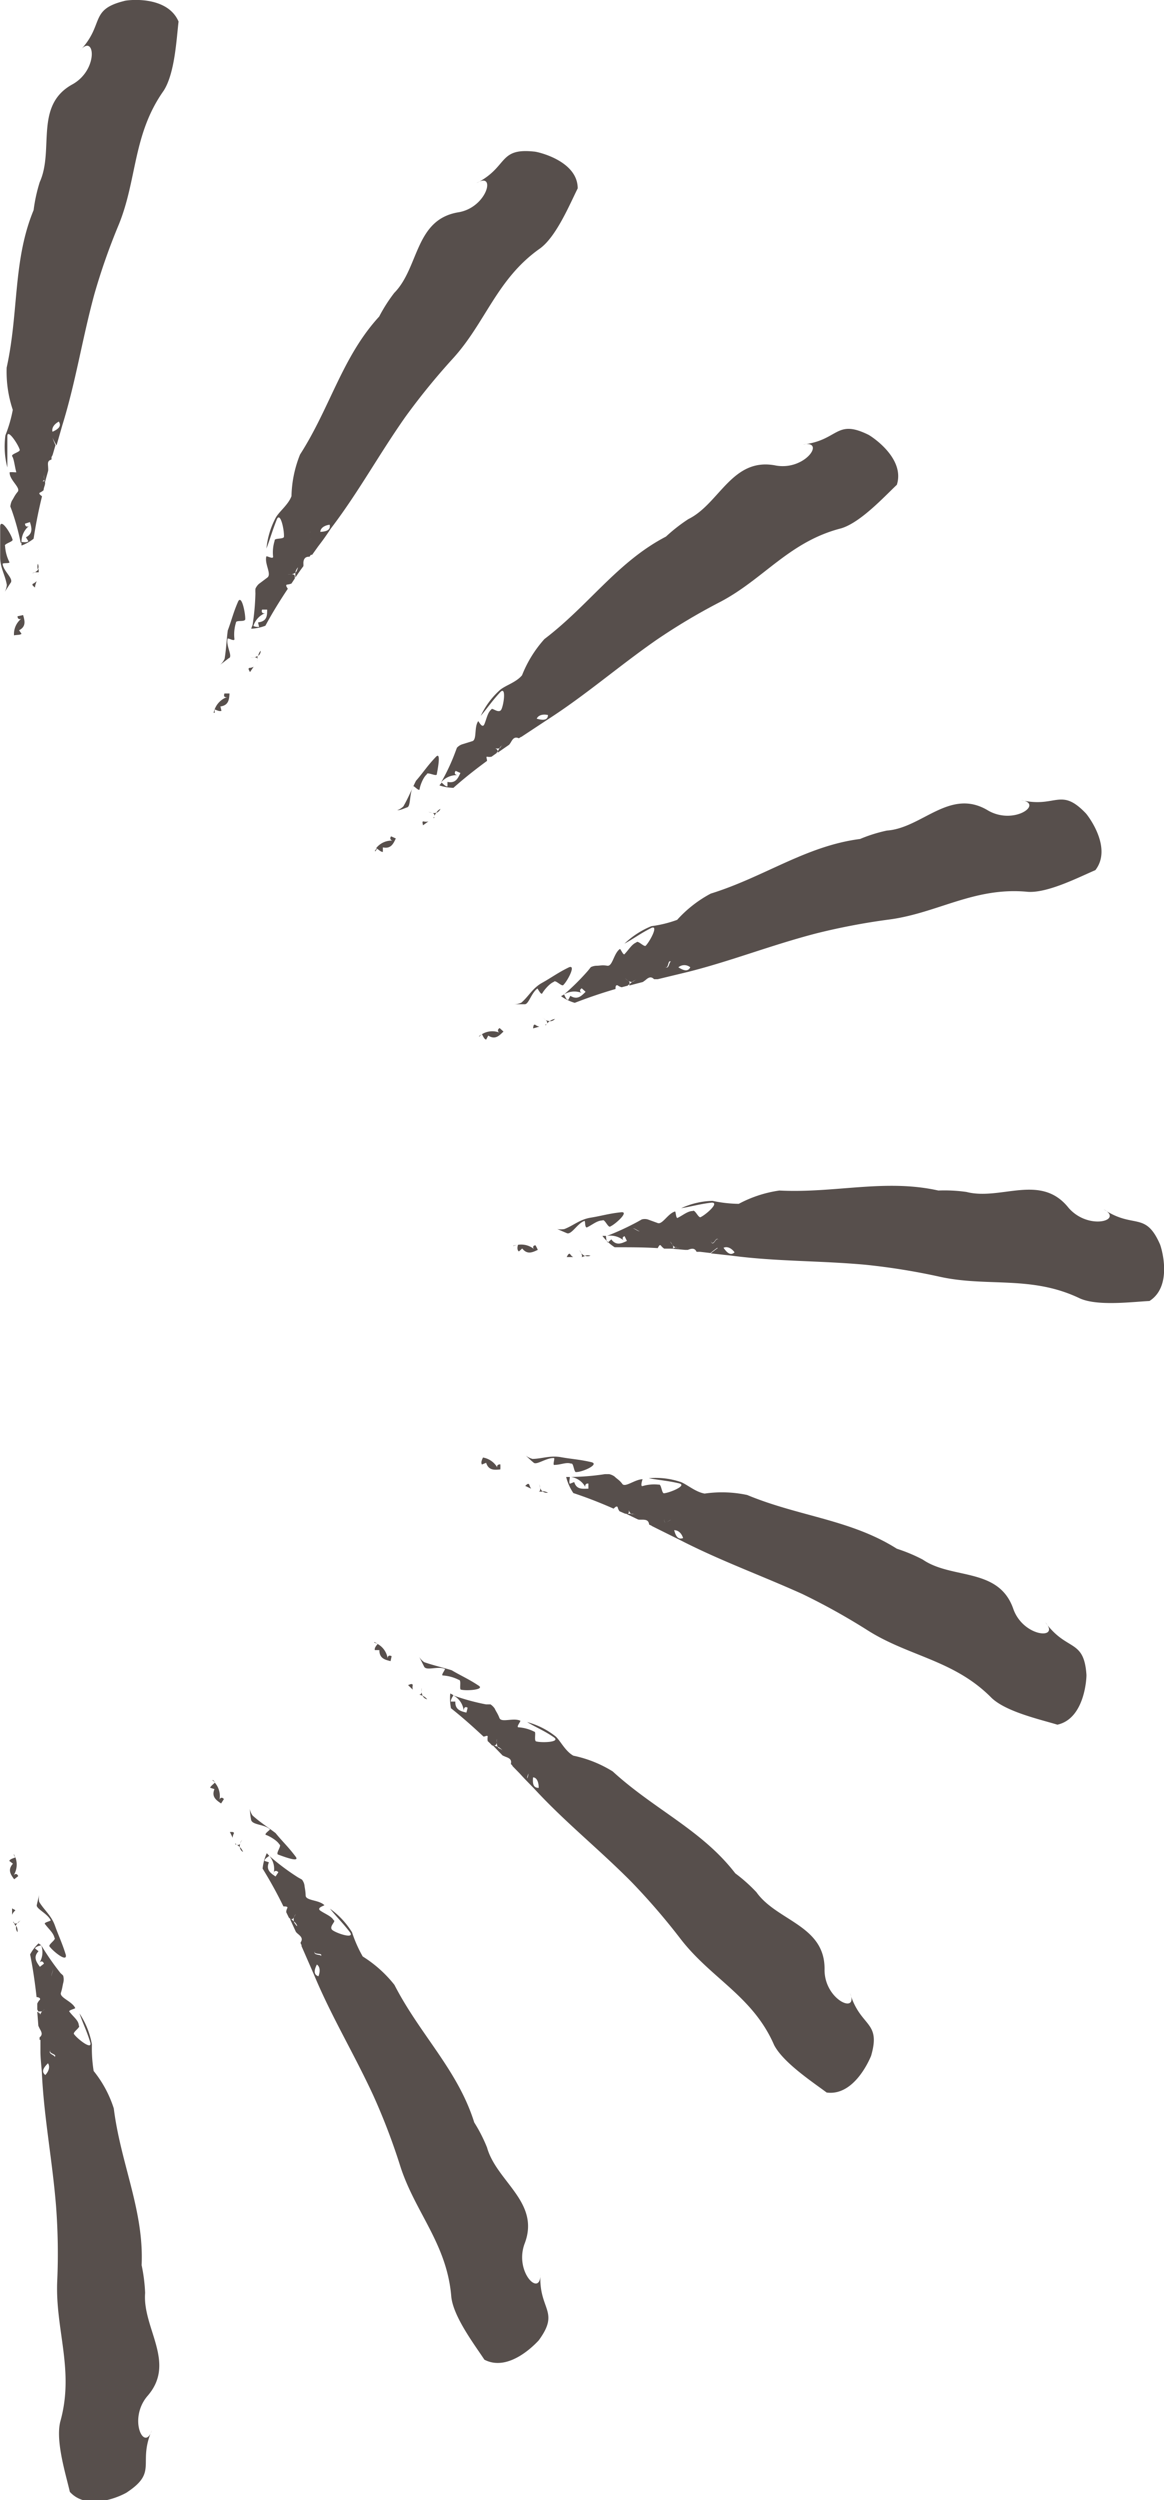<svg xmlns="http://www.w3.org/2000/svg" width="66.49" height="142.8" viewBox="0 0 66.49 142.8">
  <title>deco-1</title>
  <g id="圖層_2" data-name="圖層 2">
    <g id="圖層_1-2" data-name="圖層 1">
      <g>
        <g opacity="0.85">
          <path d="M32.37,71.8l.37,0a.51.51,0,0,1-.18-.18C32.48,71.58,32.43,71.69,32.37,71.8Z" fill="#39302d"/>
          <path d="M33.09,71.85h.06l.06,0Z" fill="#39302d"/>
          <path d="M33.73,71.72a.58.58,0,0,0-.32,0A.37.37,0,0,0,33.73,71.72Z" fill="#39302d"/>
          <path d="M33.22,71.59c0,.08.06.16,0,.22h0l.2-.07A.45.45,0,0,1,33.22,71.59Z" fill="#39302d"/>
          <path d="M33.22,71.59l-.12-.19A.76.76,0,0,0,33.22,71.59Z" fill="#39302d"/>
          <path d="M33.38,69.74c.07-.06,0,.47.18.35.3-.15.56-.38.85-.38.13-.12.33.46.46.34.3-.14,1.08-.85.62-.81-.69.07-1.13.21-1.75.31s-1,.46-1.5.65a1.15,1.15,0,0,1-.41,0l.56.24C32.65,70.53,33,69.86,33.38,69.74Z" fill="#39302d"/>
          <path d="M29.64,71.48l.19-.17c.29.37.59.22.89.08a2.1,2.1,0,0,0-.13-.26c-.17,0-.19.17,0,.29a1.17,1.17,0,0,0-1-.32C29.54,71.25,29.54,71.41,29.64,71.48Z" fill="#39302d"/>
          <path d="M29.32,71.15l.2-.05v0l-.2.07Z" fill="#39302d"/>
          <path d="M35.11,71.24c.86,0,1.67,0,2.46.05.06-.1.1-.22.18-.15a.77.77,0,0,0,.19.18l.34,0,.13,0h0c.07-.06.05-.14,0-.22a1.27,1.27,0,0,1-.13-.19,1.22,1.22,0,0,1,.13.19.43.43,0,0,0,.18.15.53.53,0,0,1,.33,0,.39.39,0,0,1-.33,0l-.19.07-.06,0,.79.07.16,0c.19-.07.38-.14.5.11l.14,0,0,0,.06,0,.59.07c.13-.1.27-.22.4-.3l.13.26a.49.49,0,0,1,.22-.26,4.81,4.81,0,0,0-.29-.44c-.14-.26-.3.53-.46,0,.16.49.32-.3.46,0a4.81,4.81,0,0,1,.29.44c.19-.09.44,0,.63.26-.24.22-.45,0-.63-.26a.49.49,0,0,0-.22.26L41,71.29c-.13.08-.27.2-.4.3l1.19.13c2.58.34,5,.28,7.65.52a37.53,37.53,0,0,1,4.22.68c2.73.61,5.23-.09,8,1.23,1,.47,3,.21,4,.16,1.37-.87.66-3.11.6-3.24-.84-1.91-1.5-.85-3.22-2,1.17.63-.86,1.23-2-.08-1.59-2-3.87-.4-5.84-.91a9,9,0,0,0-1.6-.08c-3.05-.68-5.88.16-9.08,0a7,7,0,0,0-2.32.76,7.55,7.55,0,0,1-1.5-.17,4.53,4.53,0,0,0-1.79.42c.61-.1,1.06-.24,1.75-.32.45,0-.32.67-.62.82-.13.12-.34-.46-.47-.34-.28,0-.54.23-.84.38-.13.12-.12-.41-.18-.35-.41.12-.73.79-1,.65L37,69.65a.65.65,0,0,0-.34,0l-.23.13a2.23,2.23,0,0,1,.11.55c-.11,0-.27-.14-.38-.17.11,0,.27.14.38.17a2.23,2.23,0,0,0-.11-.55,15.45,15.45,0,0,1-1.75.81v0a1.19,1.19,0,0,1,1,.31c-.16-.11-.14-.26,0-.29l.13.27c-.3.14-.61.29-.89-.09l-.2.18c-.09-.07-.09-.24-.11-.38l-.2,0A2.7,2.7,0,0,0,35.11,71.24Z" fill="#39302d"/>
          <path d="M38.61,71.25l-.16,0,.66.08C39,71.11,38.8,71.18,38.61,71.25Z" fill="#39302d"/>
        </g>
        <g opacity="0.85">
          <path d="M30.45,58.74l.36-.1a.57.57,0,0,1-.24-.11C30.47,58.5,30.47,58.62,30.45,58.74Z" fill="#39302d"/>
          <path d="M31.14,58.55l.06,0,0-.06Z" fill="#39302d"/>
          <path d="M31.7,58.2a.63.63,0,0,0-.3.13A.37.37,0,0,0,31.7,58.2Z" fill="#39302d"/>
          <path d="M31.17,58.26c.07.06.11.13.07.2h0l.16-.14A.51.51,0,0,1,31.17,58.26Z" fill="#39302d"/>
          <path d="M31.17,58.26c-.06-.06-.14-.1-.18-.14Z" fill="#39302d"/>
          <path d="M30.69,56.47c0-.08.21.41.29.26s.4-.55.66-.65c.08-.15.47.32.55.17.24-.24.73-1.17.31-1-.62.3-1,.59-1.54.89s-.76.77-1.18,1.13a1,1,0,0,1-.41.09c.2,0,.39,0,.61,0S30.35,56.72,30.69,56.47Z" fill="#39302d"/>
          <path d="M27.77,59.38l.12-.23c.4.26.63,0,.87-.23l-.22-.2c-.15.09-.12.24.06.29a1.13,1.13,0,0,0-1.07.06C27.6,59.19,27.65,59.35,27.77,59.38Z" fill="#39302d"/>
          <path d="M27.36,59.18l.17-.11a.05.05,0,0,0,0,0l-.16.14Z" fill="#39302d"/>
          <path d="M32.83,57.28c.8-.31,1.57-.57,2.33-.79,0-.12,0-.24.12-.21a.68.68,0,0,0,.23.11l.34-.09a.39.39,0,0,1,.1-.08h0a.15.15,0,0,0-.07-.2l-.18-.14a1.5,1.5,0,0,1,.18.14.51.51,0,0,0,.23.07.52.52,0,0,1,.3-.13.37.37,0,0,1-.3.13,1.07,1.07,0,0,0-.16.14l0,.06.77-.2.14-.1c.15-.13.31-.26.5-.06l.14,0a.08.08,0,0,0,0,0l.07,0,.58-.14a4.32,4.32,0,0,1,.27-.42l.21.2a.49.49,0,0,1,.12-.32c-.15-.11-.3-.24-.42-.31s-.1.6-.42.19c.32.41.2-.39.42-.19s.27.2.42.31a.53.53,0,0,1,.68,0c-.15.29-.42.16-.68,0a.49.49,0,0,0-.12.32l-.21-.2a4.32,4.32,0,0,0-.27.42l1.16-.28C41.77,54.89,44,54,46.6,53.32a37.35,37.35,0,0,1,4.2-.8c2.77-.37,4.87-1.88,7.92-1.58,1.15.07,2.91-.84,3.85-1.24,1-1.29-.45-3.15-.55-3.25-1.45-1.51-1.7-.28-3.69-.75,1.31.2-.39,1.45-1.88.6-2.18-1.33-3.77,1-5.79,1.14a8.62,8.62,0,0,0-1.53.48c-3.1.4-5.47,2.17-8.53,3.12a7,7,0,0,0-1.92,1.5,6.82,6.82,0,0,1-1.47.36,4.9,4.9,0,0,0-1.54,1c.55-.3.92-.59,1.54-.9.42-.18-.07.74-.31,1-.08.15-.47-.33-.55-.17-.26.1-.43.41-.66.65-.08.15-.25-.34-.29-.27-.35.26-.41,1-.71.95s-.41,0-.61,0a.8.8,0,0,0-.33.08l-.16.2a2.09,2.09,0,0,1,.28.49c-.11,0-.29,0-.41,0,.12,0,.3,0,.41,0a2.09,2.09,0,0,0-.28-.49,13.53,13.53,0,0,1-1.37,1.36l0,0a1.13,1.13,0,0,1,1.07-.06c-.18-.06-.21-.2-.06-.29l.22.2c-.24.24-.47.48-.87.23l-.12.23c-.12,0-.17-.19-.24-.31l-.17.1A2.57,2.57,0,0,0,32.83,57.28Z" fill="#39302d"/>
          <path d="M36.12,56.09l-.14.1.65-.16C36.43,55.83,36.27,56,36.12,56.09Z" fill="#39302d"/>
        </g>
        <g opacity="0.85">
          <path d="M24.16,47.14l.31-.22a.65.65,0,0,1-.27,0C24.1,46.9,24.14,47,24.16,47.14Z" fill="#39302d"/>
          <path d="M24.75,46.72l.05,0a.17.17,0,0,0,0-.07Z" fill="#39302d"/>
          <path d="M25.16,46.2a.53.53,0,0,0-.24.23A.41.41,0,0,0,25.16,46.2Z" fill="#39302d"/>
          <path d="M24.68,46.43c.08,0,.15.09.13.17h0l.11-.18A.49.49,0,0,1,24.68,46.43Z" fill="#39302d"/>
          <path d="M24.68,46.43l-.21-.06A.83.83,0,0,0,24.68,46.43Z" fill="#39302d"/>
          <path d="M23.61,44.92c0-.09.34.32.36.15s.19-.66.41-.84c0-.17.55.14.57,0s.28-1.35-.05-1c-.48.5-.73.9-1.14,1.37-.24.48-.45,1-.72,1.46a1,1,0,0,1-.35.22c.19,0,.38-.1.58-.17S23.38,45.27,23.61,44.92Z" fill="#39302d"/>
          <path d="M21.87,48.66l0-.26c.46.1.6-.21.74-.51l-.27-.12c-.11.14,0,.26.15.25a1.12,1.12,0,0,0-1,.42C21.64,48.54,21.75,48.66,21.87,48.66Z" fill="#39302d"/>
          <path d="M21.41,48.6a1.83,1.83,0,0,1,.13-.16l0,0c0,.07-.07.13-.1.19Z" fill="#39302d"/>
          <path d="M25.9,45c.64-.57,1.28-1.07,1.92-1.54,0-.12-.07-.24,0-.24a.6.6,0,0,0,.26,0l.28-.2.07-.11h0c0-.08-.06-.13-.14-.17l-.21-.06.21.06a.49.49,0,0,0,.24,0,.59.59,0,0,1,.24-.23.38.38,0,0,1-.24.23,1.62,1.62,0,0,0-.1.18s0,0,0,.07l.65-.45a.94.94,0,0,0,.1-.14c.1-.17.2-.35.46-.23l.12-.08-.06,0h.08l.5-.33a2.4,2.4,0,0,1,.11-.48l.27.11a.49.49,0,0,1,0-.34,5.06,5.06,0,0,0-.51-.14c-.27-.11.11.59-.33.32.44.27.06-.43.33-.32a5.06,5.06,0,0,1,.51.14c.08-.19.33-.28.64-.21,0,.33-.33.3-.64.21a.49.49,0,0,0,0,.34l-.27-.11a2.4,2.4,0,0,0-.11.48l1-.66c2.19-1.41,4-3,6.19-4.53a34.81,34.81,0,0,1,3.67-2.19c2.48-1.3,3.94-3.44,6.9-4.2,1.11-.33,2.45-1.79,3.19-2.49.49-1.54-1.5-2.8-1.63-2.86-1.87-.92-1.69.32-3.73.56,1.31-.26.14,1.5-1.55,1.2-2.5-.5-3.22,2.19-5,3.06a9.51,9.51,0,0,0-1.28,1c-2.77,1.44-4.39,3.91-6.94,5.85a6.84,6.84,0,0,0-1.28,2.07c-.34.41-.94.57-1.26.84a4.64,4.64,0,0,0-1.1,1.48c.4-.47.66-.87,1.13-1.37.33-.32.19.72.05,1s-.55-.14-.57,0c-.22.18-.27.53-.4.84s-.35-.24-.36-.16c-.24.36-.05,1.08-.35,1.14l-.58.18a.73.73,0,0,0-.28.19l-.09.24a2.4,2.4,0,0,1,.44.36c-.1.05-.3.06-.4.11.1,0,.3-.06.4-.11a2.4,2.4,0,0,0-.44-.36,11.6,11.6,0,0,1-.82,1.75l0,0a1.14,1.14,0,0,1,1-.42c-.19,0-.27-.11-.16-.25l.27.12c-.14.3-.27.61-.74.51l0,.26c-.12,0-.22-.12-.33-.22l-.13.16A2.69,2.69,0,0,0,25.9,45Z" fill="#39302d"/>
          <path d="M28.58,42.7a1.1,1.1,0,0,1-.09.14l.55-.37C28.79,42.35,28.69,42.53,28.58,42.7Z" fill="#39302d"/>
        </g>
        <g opacity="0.85">
          <path d="M14.28,38.39l.21-.31a.53.53,0,0,1-.25.07C14.15,38.19,14.23,38.28,14.28,38.39Z" fill="#39302d"/>
          <path d="M14.69,37.8l0-.06s0-.05,0-.07A.69.69,0,0,1,14.69,37.8Z" fill="#39302d"/>
          <path d="M14.89,37.17a.56.56,0,0,0-.14.29A.34.34,0,0,0,14.89,37.17Z" fill="#39302d"/>
          <path d="M14.53,37.55c.08,0,.17,0,.18.12h0a1.55,1.55,0,0,1,0-.21A.43.43,0,0,1,14.53,37.55Z" fill="#39302d"/>
          <path d="M14.53,37.55a2.11,2.11,0,0,1-.23,0A.87.87,0,0,0,14.53,37.55Z" fill="#39302d"/>
          <path d="M13,36.49c0-.09.42.19.39,0a2.29,2.29,0,0,1,.09-.93c0-.17.56,0,.53-.22,0-.34-.2-1.36-.4-1-.28.63-.38,1.09-.6,1.67-.07.54-.09,1.08-.18,1.62a1.07,1.07,0,0,1-.25.34l.48-.37C13.33,37.52,12.9,36.91,13,36.49Z" fill="#39302d"/>
          <path d="M12.65,40.6l-.06-.25c.47-.06.5-.4.52-.74h-.29c-.06.17,0,.26.23.18a1.18,1.18,0,0,0-.79.73C12.4,40.57,12.54,40.65,12.65,40.6Z" fill="#39302d"/>
          <path d="M12.2,40.71l.06-.2h0l0,.21Z" fill="#39302d"/>
          <path d="M15.16,35.74c.41-.76.84-1.45,1.28-2.11-.06-.1-.14-.2-.05-.24a.83.83,0,0,0,.26-.06l.19-.29,0-.13h0c0-.09-.1-.11-.19-.11h-.22a1.41,1.41,0,0,1,.22,0,.49.49,0,0,0,.22-.09.61.61,0,0,1,.15-.3.4.4,0,0,1-.15.3l0,.2s0,.05,0,.08c.15-.22.3-.44.46-.65a1.36,1.36,0,0,0,0-.17c0-.19.07-.39.35-.37a1,1,0,0,1,.08-.11h0l.07,0,.35-.49a4.36,4.36,0,0,1-.06-.49l.3,0a.48.48,0,0,1-.12-.33l-.53,0c-.29,0,.31.52-.2.41.51.11-.09-.42.2-.41l.53,0c0-.21.22-.37.53-.41.07.32-.21.39-.53.41a.48.48,0,0,0,.12.33l-.3,0a4.36,4.36,0,0,0,.06.49c.24-.31.47-.63.71-1,1.58-2.07,2.71-4.17,4.26-6.38a38.62,38.62,0,0,1,2.7-3.32c1.89-2.06,2.52-4.57,5-6.31.93-.68,1.69-2.51,2.15-3.43C33,9.17,30.67,8.66,30.53,8.66c-2.08-.23-1.49.87-3.31,1.8,1.13-.7.63,1.36-1,1.66-2.53.39-2.27,3.16-3.7,4.61a9,9,0,0,0-.86,1.35c-2.11,2.3-2.79,5.18-4.52,7.88a6.71,6.71,0,0,0-.49,2.38c-.19.5-.69.86-.9,1.23a4.69,4.69,0,0,0-.53,1.76c.22-.58.33-1,.6-1.68.2-.41.42.61.4,1,0,.17-.57.06-.53.23a2.24,2.24,0,0,0-.09.92c0,.17-.41-.1-.39,0-.1.42.32,1,.06,1.19l-.48.36a.8.8,0,0,0-.2.28,2.35,2.35,0,0,0,0,.26,2.86,2.86,0,0,1,.53.19c-.08.08-.26.15-.34.23.08-.08.26-.15.34-.23a2.86,2.86,0,0,0-.53-.19,13.85,13.85,0,0,1-.18,1.92l.05,0A1.16,1.16,0,0,1,15.2,35c-.18.08-.29,0-.23-.18l.29,0c0,.34,0,.67-.52.73l.06.26c-.11,0-.25,0-.38-.09a1.46,1.46,0,0,0-.07.19A2.58,2.58,0,0,0,15.16,35.74Z" fill="#39302d"/>
          <path d="M16.92,32.71a1.42,1.42,0,0,1-.05.16l.39-.54C17,32.31,17,32.51,16.92,32.71Z" fill="#39302d"/>
        </g>
        <g opacity="0.85">
          <path d="M2,33.56c0-.13.06-.25.09-.37a.66.66,0,0,1-.22.16C1.81,33.42,1.91,33.48,2,33.56Z" fill="#39302d"/>
          <path d="M2.18,32.86s0,0,0-.06a.43.43,0,0,0,0-.07A.59.59,0,0,1,2.18,32.86Z" fill="#39302d"/>
          <path d="M2.16,32.2a.63.63,0,0,0,0,.33A.37.37,0,0,0,2.16,32.2Z" fill="#39302d"/>
          <path d="M2,32.69c.08,0,.16,0,.21,0h0c0-.07,0-.13,0-.2A.66.66,0,0,1,2,32.69Z" fill="#39302d"/>
          <path d="M2,32.69c-.08,0-.16.07-.21.08Z" fill="#39302d"/>
          <path d="M.15,32.21c0-.08.47,0,.38-.12a2.33,2.33,0,0,1-.24-.9c-.09-.14.52-.25.42-.39-.09-.33-.65-1.21-.7-.75,0,.69,0,1.15,0,1.77s.28,1,.38,1.59a1,1,0,0,1-.12.4l.33-.51C.81,33.06.2,32.64.15,32.21Z" fill="#39302d"/>
          <path d="M1.23,36.2,1.09,36c.42-.22.32-.55.23-.87L1,35.2c0,.17.14.22.28.09a1.13,1.13,0,0,0-.48,1C1,36.25,1.14,36.28,1.23,36.2Z" fill="#39302d"/>
          <path d="M.84,36.45v-.21h0c0,.08,0,.15,0,.21Z" fill="#39302d"/>
          <path d="M1.92,30.77c.13-.86.29-1.65.48-2.42-.09-.08-.2-.14-.13-.21A.83.83,0,0,0,2.49,28c0-.11.06-.23.08-.34s0-.08,0-.12h0c0-.07-.13-.07-.21,0l-.21.09.21-.09a.46.46,0,0,0,.18-.16.54.54,0,0,1,0-.33.4.4,0,0,1,0,.33,1.55,1.55,0,0,0,0,.21l0,.06.21-.76a.86.86,0,0,0,0-.17c0-.2-.08-.4.19-.47a1,1,0,0,0,0-.14l0,0L3,26c.06-.19.11-.38.17-.57A3.74,3.74,0,0,1,3,25l.28-.09A.49.49,0,0,1,3,24.66a4.45,4.45,0,0,0-.48.22c-.28.08.47.38,0,.45.51-.07-.24-.37,0-.45A4.45,4.45,0,0,1,3,24.66c-.06-.2.08-.43.36-.58.18.28-.07.45-.36.58a.49.49,0,0,0,.22.26L3,25a3.74,3.74,0,0,0,.23.44l.33-1.15c.77-2.49,1.12-4.85,1.82-7.45a36.24,36.24,0,0,1,1.4-4c1.06-2.59.8-5.16,2.57-7.66.64-1,.73-2.94.85-3.95C9.54-.3,7.21,0,7.08.06c-2,.5-1.1,1.33-2.5,2.82.83-1,1.07,1.06-.41,1.92C1.93,6,3.11,8.55,2.27,10.4A9.13,9.13,0,0,0,1.92,12c-1.19,2.88-.84,5.82-1.54,9a6.87,6.87,0,0,0,.35,2.41,7.77,7.77,0,0,1-.42,1.45,4.68,4.68,0,0,0,.11,1.84c0-.62,0-1.09,0-1.78,0-.46.6.43.7.75.09.15-.52.25-.42.4s.14.57.23.9C1,27,.5,26.93.55,27c0,.43.65.86.46,1.09s-.22.35-.33.51a1,1,0,0,0-.09.33l.09.24a2.17,2.17,0,0,1,.57,0c-.05.1-.19.23-.24.34.05-.11.19-.24.24-.34a2.17,2.17,0,0,0-.57,0A13.58,13.58,0,0,1,1.18,31h.05a1.17,1.17,0,0,1,.48-1c-.14.13-.28.09-.28-.09l.28-.09c.1.33.19.65-.23.87l.14.22c-.09.09-.25.05-.39.05a1.34,1.34,0,0,0,0,.2A2.52,2.52,0,0,0,1.92,30.77Z" fill="#39302d"/>
          <path d="M2.53,27.32a.79.79,0,0,1,0,.17l.18-.64C2.46,26.92,2.5,27.12,2.53,27.32Z" fill="#39302d"/>
        </g>
        <g opacity="0.85">
          <path d="M30,84.87l.34.16a.9.9,0,0,1-.11-.24C30.16,84.7,30.09,84.8,30,84.87Z" fill="#39302d"/>
          <path d="M30.65,85.17l.06,0,.07,0Z" fill="#39302d"/>
          <path d="M31.3,85.26a.73.73,0,0,0-.32-.09A.38.38,0,0,0,31.3,85.26Z" fill="#39302d"/>
          <path d="M30.86,85c0,.08,0,.17-.08.2H31A.56.56,0,0,1,30.86,85Z" fill="#39302d"/>
          <path d="M30.86,85a1.88,1.88,0,0,0-.05-.22A1.42,1.42,0,0,0,30.86,85Z" fill="#39302d"/>
          <path d="M31.64,83.28c.08,0-.11.46.05.39.34,0,.66-.17.93-.07.16-.07.15.55.31.48.34,0,1.31-.43.87-.56-.68-.16-1.15-.18-1.76-.29s-1.08.09-1.62.1a1,1,0,0,1-.38-.19c.14.14.28.27.45.41S31.21,83.26,31.64,83.28Z" fill="#39302d"/>
          <path d="M27.53,83.65l.24-.1c.14.45.48.41.81.38a2.54,2.54,0,0,0,0-.29c-.17,0-.24.1-.13.26a1.18,1.18,0,0,0-.86-.65C27.52,83.39,27.46,83.55,27.53,83.65Z" fill="#39302d"/>
          <path d="M27.34,83.23l.21,0a.06.06,0,0,1,0,0h-.22Z" fill="#39302d"/>
          <path d="M32.75,85.28c.82.27,1.57.57,2.3.89.09-.08.17-.17.23-.09a.6.6,0,0,0,.11.24l.32.14h.13c.08,0,.09-.11.08-.2a.79.79,0,0,1-.05-.22s0,.14.05.22a.45.45,0,0,0,.12.2.63.63,0,0,1,.32.1.4.4,0,0,1-.32-.1h-.21l-.07,0,.72.34h.17c.2,0,.4,0,.43.28l.13.06a.07.07,0,0,1,0-.05l0,.06.54.27a2.79,2.79,0,0,1,.47-.14s0,.19,0,.29a.43.43,0,0,1,.29-.17,3.75,3.75,0,0,0-.13-.51c0-.3-.46.39-.44-.13,0,.52.41-.17.44.13a3.75,3.75,0,0,1,.13.51c.21,0,.41.14.51.45-.31.12-.43-.15-.51-.45a.43.43,0,0,0-.29.17c0-.1,0-.29,0-.29a2.79,2.79,0,0,0-.47.14l1.07.53c2.31,1.19,4.58,2,7,3.09a37.43,37.43,0,0,1,3.74,2.08c2.36,1.5,4.94,1.69,7.08,3.86.84.8,2.78,1.23,3.76,1.53,1.58-.35,1.67-2.71,1.66-2.85-.14-2.08-1.12-1.31-2.35-3,.88,1-1.23.87-1.82-.74-.82-2.42-3.51-1.69-5.18-2.84a9.28,9.28,0,0,0-1.48-.62c-2.64-1.67-5.59-1.84-8.55-3.07a6.88,6.88,0,0,0-2.43-.08c-.52-.09-1-.52-1.36-.66a4.49,4.49,0,0,0-1.83-.22c.61.12,1.08.14,1.75.3.44.12-.52.52-.86.56-.16.06-.16-.55-.32-.49a2.32,2.32,0,0,0-.92.08c-.16.06,0-.42,0-.39-.43,0-1,.49-1.16.27s-.3-.28-.44-.42a.8.8,0,0,0-.31-.14l-.25,0a2.29,2.29,0,0,1-.1.55c-.09-.06-.19-.22-.29-.29.1.07.2.23.29.29a2.29,2.29,0,0,0,.1-.55,13.83,13.83,0,0,1-1.93.16v0a1.13,1.13,0,0,1,.85.64c-.1-.16,0-.29.14-.26,0,.1,0,.19,0,.29-.34,0-.67.07-.81-.38l-.25.1c-.06-.1,0-.25,0-.39l-.21,0A2.89,2.89,0,0,0,32.75,85.28Z" fill="#39302d"/>
          <path d="M36,86.48l-.17,0,.6.3C36.45,86.48,36.25,86.48,36,86.48Z" fill="#39302d"/>
        </g>
        <g opacity="0.85">
          <path d="M23.31,96.25l.27.26a.56.56,0,0,1,0-.27C23.53,96.14,23.42,96.21,23.31,96.25Z" fill="#39302d"/>
          <path d="M23.82,96.75l.05,0h.07Z" fill="#39302d"/>
          <path d="M24.4,97.06a.63.63,0,0,0-.26-.2A.37.37,0,0,0,24.4,97.06Z" fill="#39302d"/>
          <path d="M24.09,96.63c0,.09-.06.16-.14.16h0l.2.07A.41.41,0,0,1,24.09,96.63Z" fill="#39302d"/>
          <path d="M24.09,96.63c0-.08,0-.17,0-.22A.83.83,0,0,0,24.09,96.63Z" fill="#39302d"/>
          <path d="M25.4,95.32c.09,0-.26.39-.09.38a2.33,2.33,0,0,1,.9.25c.17,0,0,.57.13.56.33.08,1.37,0,1-.23-.57-.38-1-.56-1.54-.88-.52-.16-1.05-.28-1.57-.46a1,1,0,0,1-.28-.3l.27.54C24.33,95.46,25,95.15,25.4,95.32Z" fill="#39302d"/>
          <path d="M21.41,94.25h.26c0,.47.31.55.64.63l.06-.28c-.15-.09-.26,0-.22.19a1.13,1.13,0,0,0-.58-.89C21.49,94,21.38,94.13,21.41,94.25Z" fill="#39302d"/>
          <path d="M21.39,93.79l.18.1,0,0-.2-.07Z" fill="#39302d"/>
          <path d="M25.76,97.57c.68.54,1.28,1.08,1.86,1.62.11,0,.22-.1.24,0a.69.69,0,0,0,0,.26,3,3,0,0,1,.25.25l.12,0h0c.09,0,.13-.08.15-.16a.83.83,0,0,1,0-.22s0,.14,0,.22a.43.43,0,0,0,.05.23.63.63,0,0,1,.26.2.37.37,0,0,1-.26-.2l-.2-.07h-.07l.55.57.16.07c.19.07.38.14.31.41l.09.1a.13.13,0,0,0,0-.06.22.22,0,0,1,0,.08l.42.43a3.91,3.91,0,0,1,.49,0s0,.19-.07.28a.55.55,0,0,1,.34-.06,3.49,3.49,0,0,0,.05-.52c.07-.29-.56.21-.37-.27-.19.48.44,0,.37.27a3.49,3.49,0,0,1-.05.52c.21,0,.33.28.32.6-.33,0-.35-.28-.32-.6a.55.55,0,0,0-.34.06c0-.09.07-.28.07-.28a3.91,3.91,0,0,0-.49,0c.26.29.54.57.82.86,1.77,1.92,3.64,3.4,5.54,5.31a37.91,37.91,0,0,1,2.79,3.23C40.59,113,43,114,44.22,116.81c.52,1,2.18,2.1,3,2.71,1.61.22,2.5-2,2.54-2.1.58-2-.61-1.61-1.2-3.57.49,1.23-1.45.39-1.46-1.32.06-2.56-2.71-2.79-3.89-4.45A9.05,9.05,0,0,0,42,107c-1.9-2.47-4.62-3.64-7-5.82a6.9,6.9,0,0,0-2.25-.9c-.46-.26-.72-.82-1-1.09a4.47,4.47,0,0,0-1.64-.83c.53.32,1,.5,1.54.88.37.27-.67.31-1,.23-.18,0,0-.57-.13-.56a2.33,2.33,0,0,0-.9-.25c-.17,0,.18-.39.09-.38-.39-.18-1.07.13-1.18-.15s-.19-.36-.27-.54a.91.91,0,0,0-.24-.24l-.26,0a2.26,2.26,0,0,1-.28.49c-.06-.09-.1-.28-.17-.37.07.09.11.28.17.37a2.26,2.26,0,0,0,.28-.49,12.21,12.21,0,0,1-1.86-.51l0,0a1.12,1.12,0,0,1,.59.89c0-.18.07-.28.22-.19a2.86,2.86,0,0,1-.07.28c-.32-.08-.65-.16-.63-.63h-.26c0-.12.08-.24.15-.36a.77.77,0,0,0-.18-.1A2.93,2.93,0,0,0,25.76,97.57Z" fill="#39302d"/>
          <path d="M28.44,99.83l-.15-.07c.15.16.31.31.46.48C28.82,100,28.63,99.9,28.44,99.83Z" fill="#39302d"/>
        </g>
        <g opacity="0.85">
          <path d="M13.13,104.64c.06.11.11.22.16.33a.56.56,0,0,1,.07-.25C13.37,104.62,13.25,104.64,13.13,104.64Z" fill="#39302d"/>
          <path d="M13.44,105.29l0,.06.07,0Z" fill="#39302d"/>
          <path d="M13.88,105.78a.64.64,0,0,0-.18-.28A.37.37,0,0,0,13.88,105.78Z" fill="#39302d"/>
          <path d="M13.73,105.27c0,.07-.1.13-.19.1h0l.16.13A.47.47,0,0,1,13.73,105.27Z" fill="#39302d"/>
          <path d="M13.73,105.27c0-.07.08-.16.11-.2A1,1,0,0,0,13.73,105.27Z" fill="#39302d"/>
          <path d="M15.41,104.48c.09,0-.37.28-.21.33s.62.3.76.54c.16.06-.24.52-.07.58s1.28.5,1,.12c-.41-.55-.76-.87-1.15-1.35-.43-.33-.89-.62-1.31-1a.91.91,0,0,1-.16-.38,4.43,4.43,0,0,0,.07.6C14.37,104.25,15.11,104.19,15.41,104.48Z" fill="#39302d"/>
          <path d="M12,102.11l.25.08c-.18.44.1.63.38.82l.16-.25c-.11-.14-.25-.08-.27.11a1.15,1.15,0,0,0-.25-1.05C12.19,101.91,12.05,102,12,102.11Z" fill="#39302d"/>
          <path d="M12.17,101.67l.13.15,0,0-.17-.14Z" fill="#39302d"/>
          <path d="M15,106.73a24.5,24.5,0,0,1,1.19,2.16c.12,0,.24,0,.23.08a.53.53,0,0,0-.07.25l.15.31.1.09h0c.08,0,.14,0,.19-.11a1.74,1.74,0,0,1,.1-.19,1.2,1.2,0,0,1-.1.19.53.53,0,0,0,0,.24.52.52,0,0,1,.19.27.38.38,0,0,1-.19-.27l-.15-.13-.07,0,.33.72a.68.68,0,0,0,.12.12c.15.13.31.26.15.49,0,0,0,.09.05.13l0,0a.14.14,0,0,1,0,.07l.24.55a4.89,4.89,0,0,1,.46.2l-.16.24a.52.52,0,0,1,.34.07c.08-.18.18-.35.23-.48s-.61,0-.26-.38c-.35.38.42.13.26.38s-.15.3-.23.48c.17.11.21.37.09.67-.31-.1-.23-.39-.09-.67a.52.52,0,0,0-.34-.07l.16-.24a4.89,4.89,0,0,0-.46-.2l.48,1.1c1,2.4,2.25,4.44,3.38,6.88a36.39,36.39,0,0,1,1.53,4c.84,2.67,2.69,4.47,2.93,7.52.13,1.15,1.33,2.73,1.89,3.58,1.44.75,3-1,3.1-1.1,1.24-1.69,0-1.73.1-3.77,0,1.33-1.49-.13-.91-1.74.93-2.38-1.59-3.55-2.14-5.51a8.81,8.81,0,0,0-.73-1.43c-.94-3-3.09-5-4.56-7.86a7.1,7.1,0,0,0-1.81-1.62,7.39,7.39,0,0,1-.61-1.38,4.68,4.68,0,0,0-1.26-1.35c.39.49.73.81,1.15,1.36.25.38-.74.06-1-.13s.23-.52.06-.57c-.14-.24-.47-.35-.75-.54s.29-.3.21-.33c-.31-.3-1.05-.24-1.06-.54s-.05-.41-.07-.6a.73.73,0,0,0-.14-.31l-.23-.13a1.92,1.92,0,0,1-.42.37c0-.11,0-.3,0-.41,0,.11,0,.3,0,.41a1.92,1.92,0,0,0,.42-.37A13.1,13.1,0,0,1,15.38,106l0,0a1.14,1.14,0,0,1,.24,1.05c0-.19.16-.25.28-.11l-.16.24c-.28-.19-.56-.37-.38-.81l-.25-.08c0-.12.16-.2.27-.29l-.14-.15A2.79,2.79,0,0,0,15,106.73Z" fill="#39302d"/>
          <path d="M16.73,109.77l-.12-.13.27.61C17,110,16.88,109.89,16.73,109.77Z" fill="#39302d"/>
        </g>
        <g opacity="0.85">
          <path d="M.69,109c0,.12,0,.24,0,.37a.66.66,0,0,1,.15-.22C.93,109.1.81,109.08.69,109Z" fill="#39302d"/>
          <path d="M.76,109.75a.17.17,0,0,1,0,.07l.06,0A.41.41,0,0,1,.76,109.75Z" fill="#39302d"/>
          <path d="M1,110.36A.61.61,0,0,0,.93,110,.4.4,0,0,0,1,110.36Z" fill="#39302d"/>
          <path d="M1,109.83a.16.16,0,0,1-.21,0h0l.1.18A.71.71,0,0,1,1,109.83Z" fill="#39302d"/>
          <path d="M1,109.83c.07,0,.13-.12.17-.15Z" fill="#39302d"/>
          <path d="M2.89,109.67c.07.06-.45.13-.31.24.2.27.47.49.53.77.13.1-.4.4-.27.51.2.27,1,.92.92.47-.2-.66-.41-1.08-.62-1.67s-.62-.89-.9-1.36a.94.94,0,0,1,0-.41c-.05.19-.09.38-.14.59S2.7,109.29,2.89,109.67Z" fill="#39302d"/>
          <path d="M.53,106.29l.21.16c-.32.35-.13.62.07.89l.23-.18c-.06-.16-.2-.16-.29,0a1.17,1.17,0,0,0,.13-1.07C.74,106.15.58,106.18.53,106.29Z" fill="#39302d"/>
          <path d="M.8,105.92a1.54,1.54,0,0,1,.08.19l0,0-.1-.18Z" fill="#39302d"/>
          <path d="M1.72,111.63c.17.85.28,1.65.37,2.44.11,0,.24.06.19.15a.66.66,0,0,0-.15.22l0,.34.06.11h0c.07,0,.14,0,.21,0l.17-.15s-.1.1-.17.15a.53.53,0,0,0-.11.21.61.61,0,0,1,.08.32.34.34,0,0,1-.08-.32,1.74,1.74,0,0,0-.11-.18l-.05,0,.06.79.07.15c.1.18.21.35,0,.51v.14l.05,0,0,.06,0,.6a3.92,3.92,0,0,1,.36.33l-.23.18a.49.49,0,0,1,.3.17c.13-.13.28-.26.37-.36s-.56-.21-.11-.45c-.45.24.35.27.11.45s-.24.23-.37.36c.12.17.07.43-.15.67-.26-.2-.08-.44.15-.67a.49.49,0,0,0-.3-.17l.23-.18a3.92,3.92,0,0,0-.36-.33c0,.39.05.78.08,1.19.12,2.6.59,4.94.81,7.63a36,36,0,0,1,.07,4.27c-.13,2.79,1,5.13.17,8.07-.27,1.13.32,3,.55,4,1.09,1.2,3.18.11,3.3,0,1.73-1.16.57-1.63,1.38-3.51-.42,1.26-1.36-.63-.26-1.95,1.69-1.91-.28-3.88-.12-5.9a9.46,9.46,0,0,0-.2-1.59c.14-3.12-1.19-5.77-1.59-8.95a6.58,6.58,0,0,0-1.15-2.14,8.19,8.19,0,0,1-.1-1.52A4.68,4.68,0,0,0,4.54,115c.2.59.42,1,.62,1.67.11.45-.72-.2-.92-.47-.14-.11.4-.41.26-.51,0-.28-.32-.5-.52-.77-.14-.11.38-.18.31-.24-.19-.38-.9-.58-.81-.86s.09-.41.14-.59a.78.78,0,0,0,0-.34c0-.07-.11-.13-.17-.2a2.26,2.26,0,0,1-.52.2c0-.12.09-.29.1-.4,0,.11-.09.28-.1.4a2.26,2.26,0,0,0,.52-.2,14.94,14.94,0,0,1-1.1-1.59l0,0a1.15,1.15,0,0,1-.13,1.06c.09-.17.23-.17.29,0l-.23.18c-.2-.27-.4-.55-.08-.89l-.2-.16c.05-.11.21-.14.35-.18A1.54,1.54,0,0,0,2.2,111,2.59,2.59,0,0,0,1.72,111.63Z" fill="#39302d"/>
          <path d="M2.31,115.08l-.07-.15c0,.22,0,.44,0,.66C2.52,115.43,2.42,115.26,2.31,115.08Z" fill="#39302d"/>
        </g>
      </g>
    </g>
  </g>
</svg>
